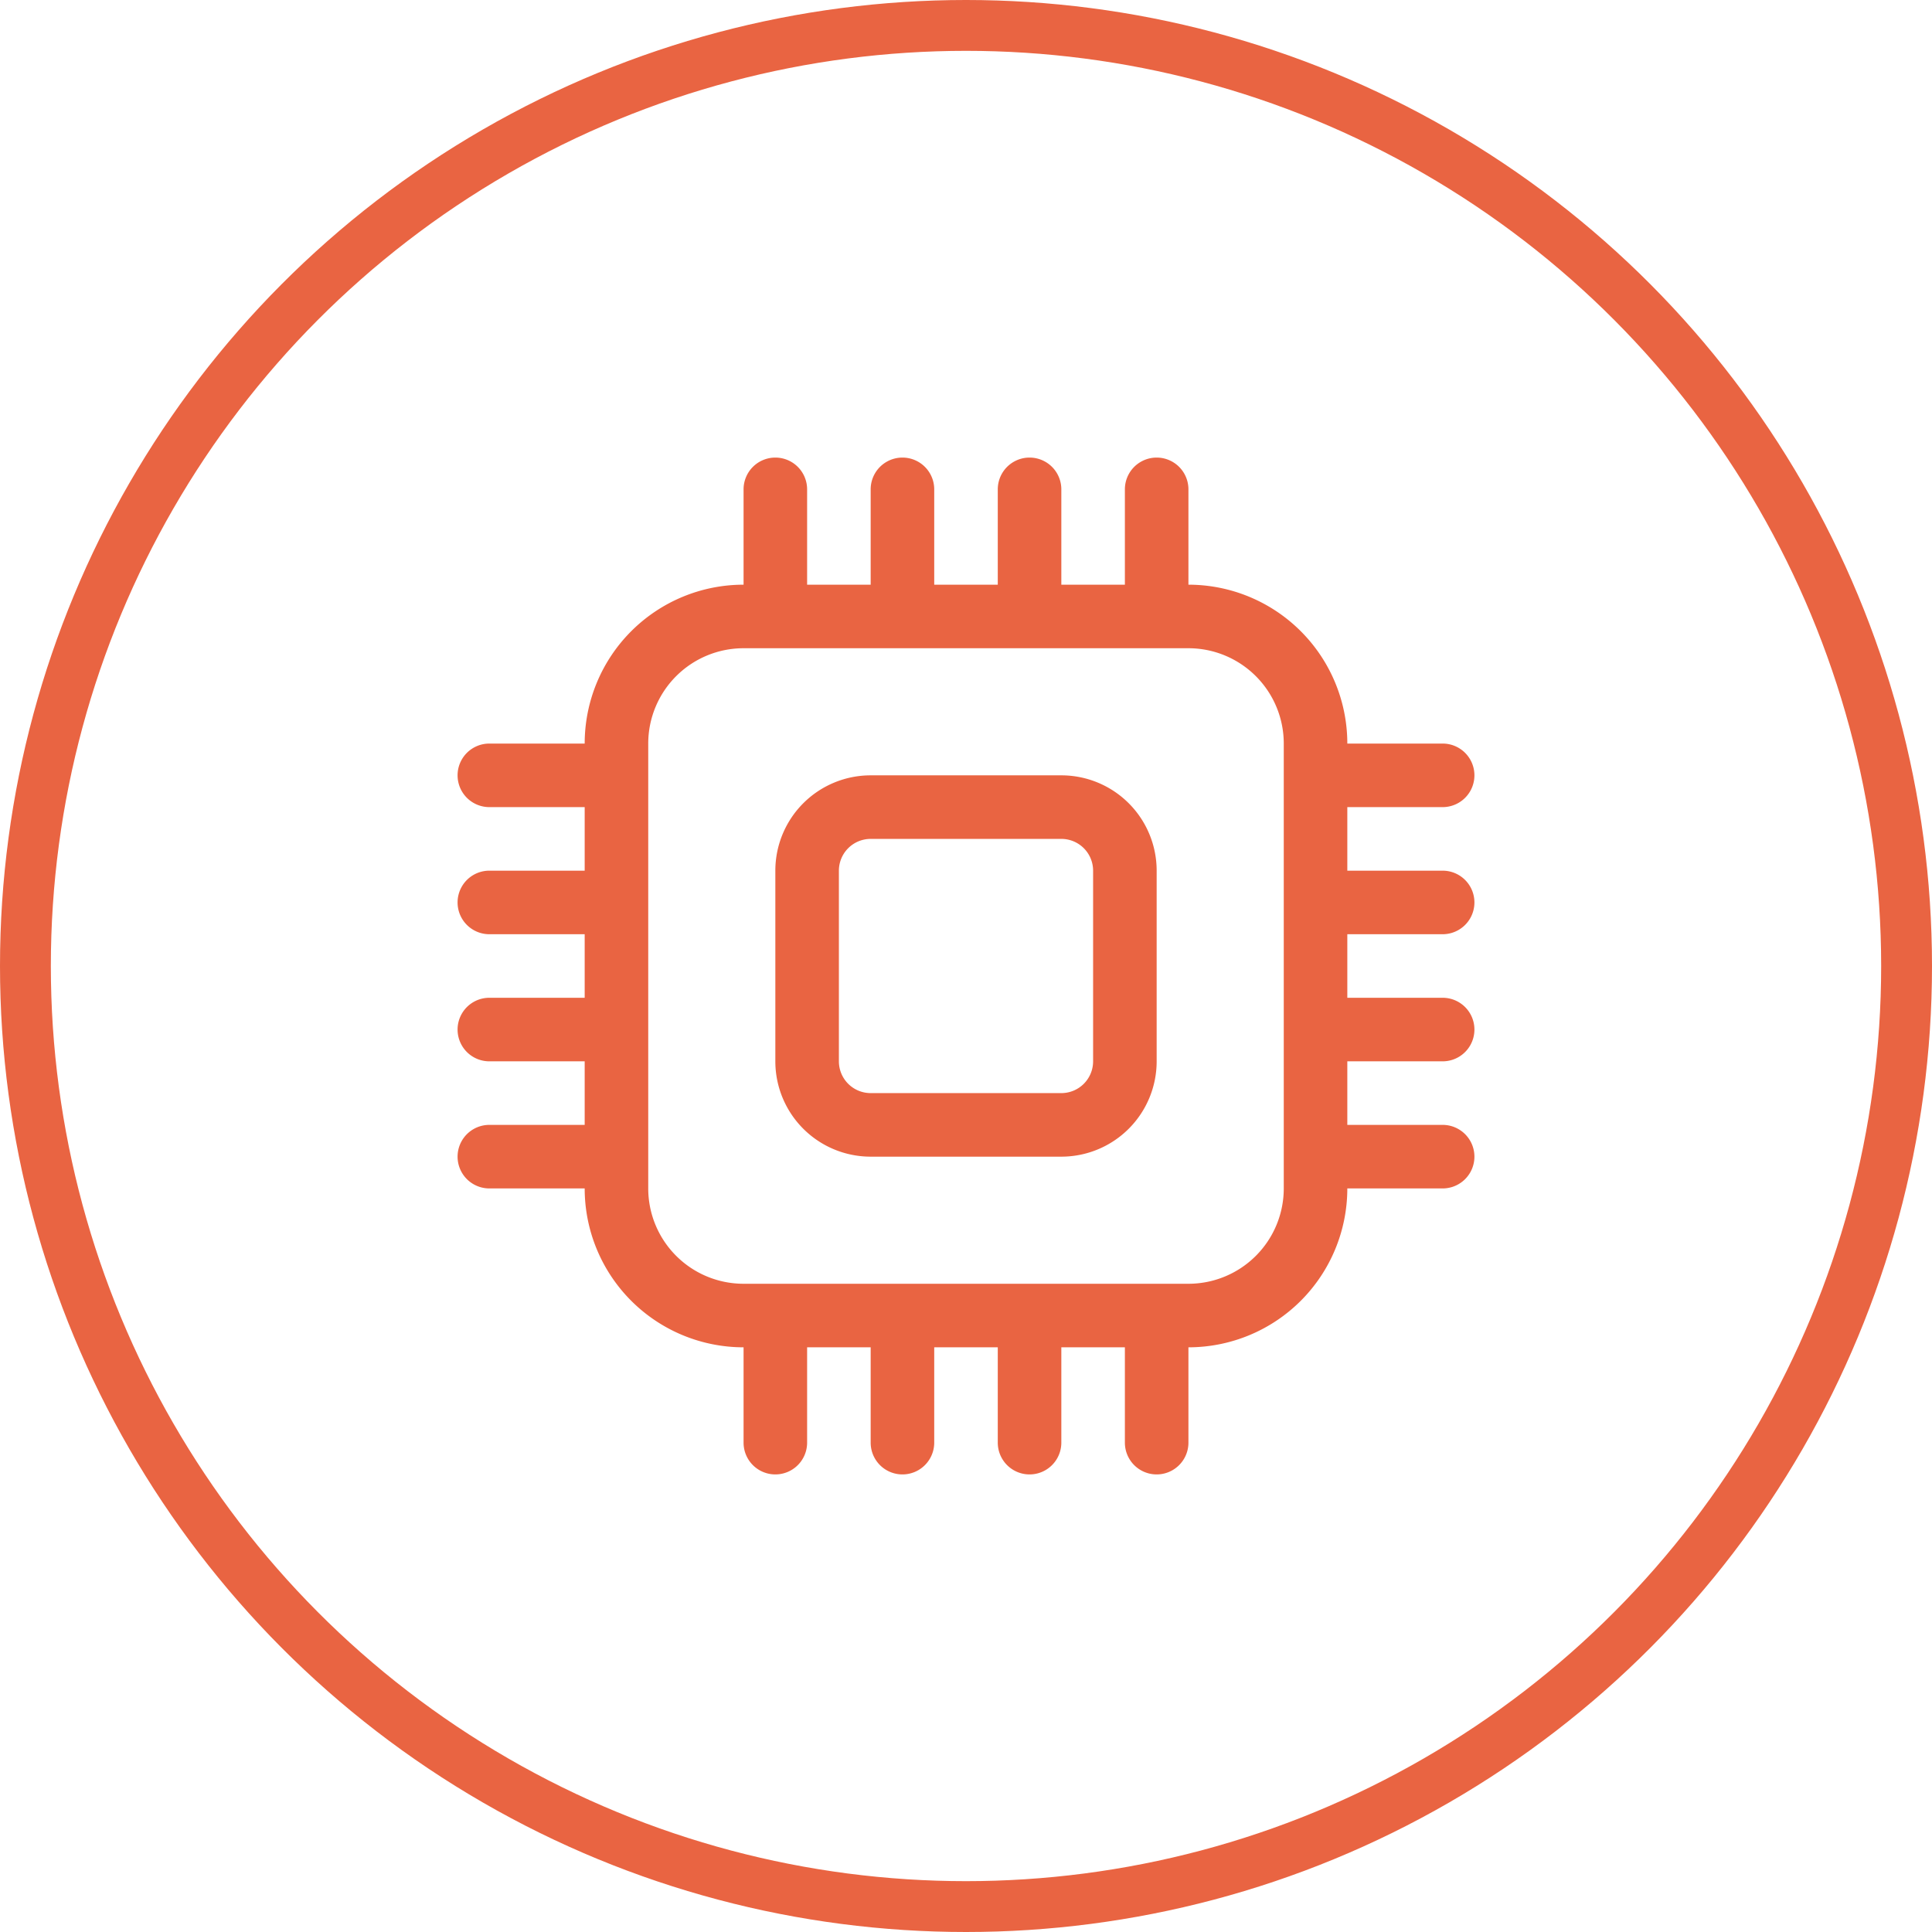 <svg xmlns="http://www.w3.org/2000/svg" xmlns:xlink="http://www.w3.org/1999/xlink" width="76" height="76" viewBox="0 0 76 76">
  <defs>
    <clipPath id="clip-path">
      <rect id="矩形_9360" data-name="矩形 9360" width="40" height="40" transform="translate(1211 590)" fill="#e96442"/>
    </clipPath>
  </defs>
  <g id="组_15232" data-name="组 15232" transform="translate(-1193 -512)">
    <g id="椭圆_447" data-name="椭圆 447" transform="translate(1193 512)" fill="none" stroke="#e96442" stroke-width="2">
      <circle cx="38" cy="38" r="38" stroke="none"/>
      <circle cx="38" cy="38" r="37" fill="none"/>
    </g>
    <g id="蒙版组_168" data-name="蒙版组 168" transform="translate(0 -60)" clip-path="url(#clip-path)">
      <path id="cpu" d="M12.5,0a1.25,1.25,0,0,1,1.25,1.25V5h2.5V1.25a1.25,1.25,0,0,1,2.5,0V5h2.5V1.25a1.25,1.25,0,0,1,2.5,0V5h2.5V1.25a1.25,1.25,0,0,1,2.5,0V5A6.25,6.25,0,0,1,35,11.25h3.75a1.25,1.25,0,0,1,0,2.5H35v2.5h3.75a1.25,1.25,0,0,1,0,2.5H35v2.5h3.75a1.25,1.25,0,0,1,0,2.5H35v2.5h3.75a1.25,1.25,0,0,1,0,2.5H35A6.25,6.25,0,0,1,28.75,35v3.75a1.25,1.25,0,0,1-2.5,0V35h-2.5v3.75a1.25,1.25,0,0,1-2.5,0V35h-2.5v3.75a1.25,1.25,0,0,1-2.5,0V35h-2.5v3.75a1.25,1.25,0,0,1-2.5,0V35A6.25,6.25,0,0,1,5,28.75H1.25a1.25,1.25,0,0,1,0-2.5H5v-2.5H1.25a1.25,1.25,0,0,1,0-2.5H5v-2.5H1.25a1.25,1.25,0,0,1,0-2.5H5v-2.5H1.25a1.25,1.25,0,0,1,0-2.5H5A6.25,6.25,0,0,1,11.25,5V1.25A1.25,1.25,0,0,1,12.5,0ZM11.25,7.5A3.75,3.75,0,0,0,7.5,11.25v17.5a3.75,3.75,0,0,0,3.75,3.75h17.5a3.75,3.75,0,0,0,3.75-3.75V11.25A3.75,3.75,0,0,0,28.75,7.5Zm1.25,8.75a3.75,3.75,0,0,1,3.75-3.75h7.5a3.75,3.75,0,0,1,3.75,3.75v7.5a3.75,3.75,0,0,1-3.75,3.75h-7.5a3.75,3.75,0,0,1-3.75-3.75ZM16.25,15A1.25,1.25,0,0,0,15,16.25v7.5A1.25,1.25,0,0,0,16.25,25h7.5A1.25,1.25,0,0,0,25,23.75v-7.5A1.25,1.25,0,0,0,23.75,15Z" transform="translate(1211 590)" fill="#e96442"/>
    </g>
  </g>
</svg>
